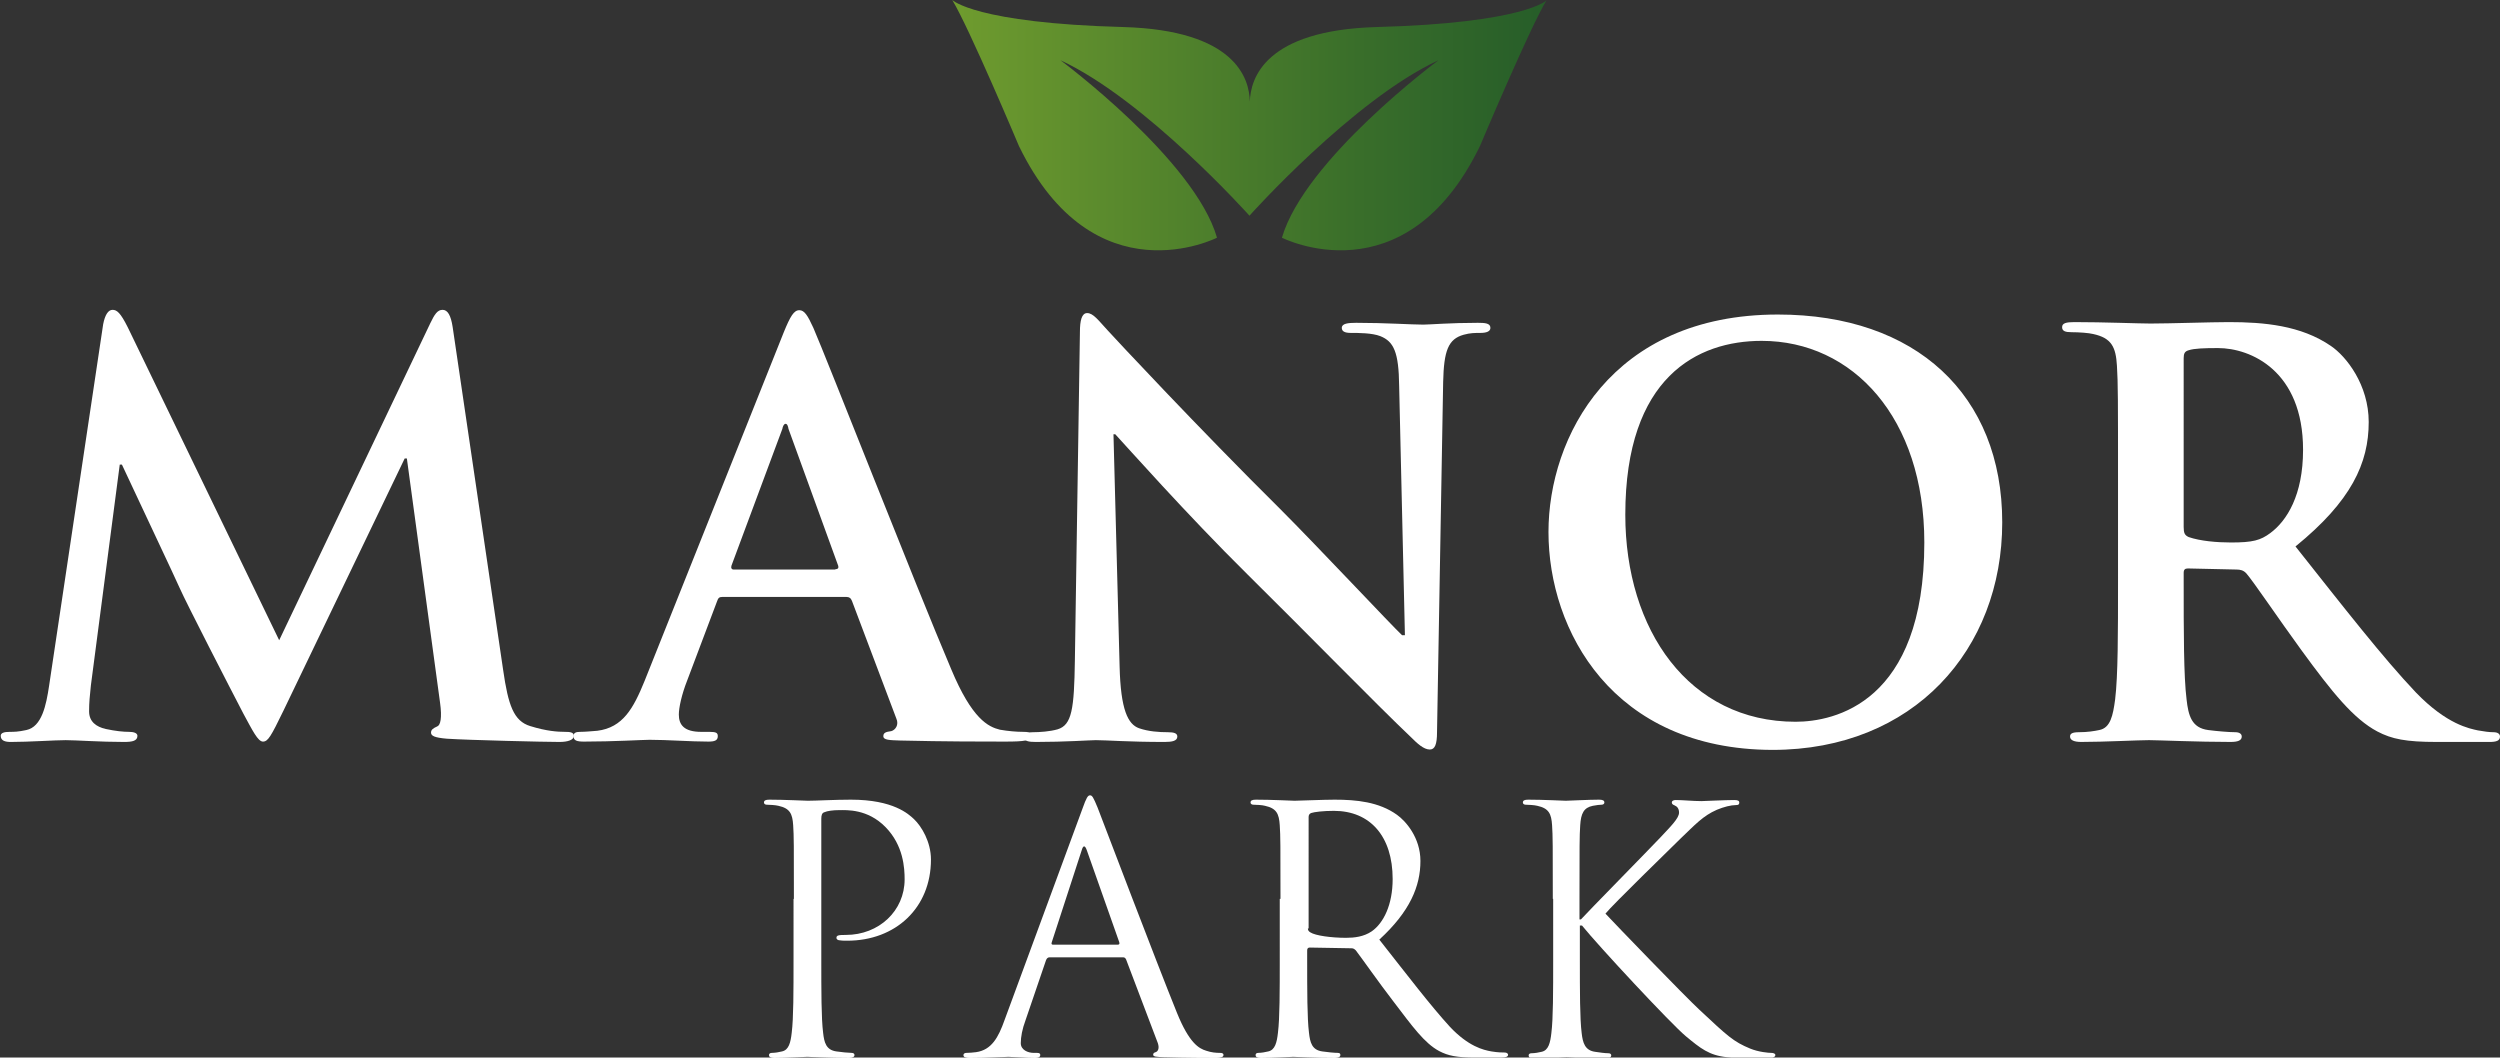 <?xml version="1.0" encoding="utf-8"?>
<!-- Generator: Adobe Illustrator 24.0.1, SVG Export Plug-In . SVG Version: 6.00 Build 0)  -->
<svg version="1.1" id="Layer_1" xmlns="http://www.w3.org/2000/svg" xmlns:xlink="http://www.w3.org/1999/xlink" x="0px" y="0px"
	 viewBox="0 0 693.1 293.2" style="enable-background:new 0 0 693.1 293.2;" xml:space="preserve">
<rect x="0" y="0" width="693.1" height="293.2" fill="#333333" stroke="none"/>
<style type="text/css">
	.st0{fill:#FFFFFF;}
	.st1{clip-path:url(#SVGID_2_);}
	.st2{clip-path:url(#SVGID_4_);fill:url(#SVGID_5_);}
</style>
<path class="st0" d="M605.4,146.1c0,1.7,0.3,2.3,1.4,2.8c3.2,1.1,7.8,1.5,11.7,1.5c6.1,0,8.2-0.6,10.9-2.6
	c4.6-3.4,9.1-10.5,9.1-23.1c0-21.9-14.5-28.2-23.6-28.2c-3.8,0-6.6,0.1-8.1,0.6c-1.1,0.3-1.4,0.9-1.4,2.2V146.1z M587.2,134
	c0-23.4,0-27.7-0.3-32.6c-0.3-5.2-1.5-7.7-6.6-8.8c-1.2-0.3-3.9-0.5-6-0.5c-1.7,0-2.6-0.3-2.6-1.4c0-1.1,1.1-1.4,3.4-1.4
	c8.2,0,17.9,0.4,21.1,0.4c5.2,0,16.9-0.4,21.7-0.4c9.7,0,20,0.9,28.3,6.6c4.3,2.9,10.5,10.8,10.5,21.1c0,11.4-4.8,21.9-20.3,34.5
	c13.7,17.3,24.3,30.9,33.4,40.5c8.6,8.9,14.9,10,17.2,10.5c1.7,0.3,3.1,0.5,4.3,0.5c1.2,0,1.8,0.5,1.8,1.2c0,1.2-1.1,1.5-2.9,1.5
	h-14.6c-8.6,0-12.5-0.8-16.5-2.9c-6.6-3.5-12.5-10.8-21.1-22.6c-6.2-8.5-13.2-18.9-15.2-21.2c-0.8-0.9-1.7-1.1-2.8-1.1l-13.4-0.3
	c-0.8,0-1.2,0.3-1.2,1.2v2.2c0,14.3,0,26.5,0.8,32.9c0.5,4.5,1.4,7.9,6,8.5c2.3,0.3,5.7,0.6,7.5,0.6c1.2,0,1.8,0.5,1.8,1.2
	c0,1.1-1.1,1.5-3.1,1.5c-8.9,0-20.3-0.5-22.6-0.5c-2.9,0-12.6,0.5-18.8,0.5c-2,0-3.1-0.5-3.1-1.5c0-0.8,0.6-1.2,2.5-1.2
	c2.3,0,4.2-0.3,5.6-0.6c3.1-0.6,3.8-4,4.4-8.5c0.8-6.5,0.8-18.6,0.8-32.8V134z"/>
<path class="st0" d="M28.6,89.9c0.5-2.6,1.4-4,2.6-4c1.2,0,2.2,0.8,4.2,4.8l42,86.8l41.9-87.9c1.2-2.5,2-3.7,3.4-3.7
	c1.4,0,2.3,1.5,2.8,4.8l14,95.1c1.4,9.7,2.9,14.1,7.5,15.5c4.5,1.4,7.6,1.6,9.6,1.6c1.4,0,2.5,0.1,2.5,1.1c0,1.2-1.8,1.7-4,1.7
	c-3.9,0-25.1-0.5-31.2-0.9c-3.5-0.3-4.4-0.8-4.4-1.7c0-0.8,0.6-1.2,1.7-1.7c0.9-0.3,1.4-2.3,0.8-6.6l-9.2-67.7h-0.6l-33.6,69.9
	c-3.5,7.2-4.3,8.6-5.7,8.6c-1.4,0-2.9-3.1-5.4-7.7c-3.7-7.1-15.8-30.6-17.7-34.9c-1.4-3.2-10.6-22.6-16-34.2h-0.6l-8,61.2
	c-0.3,2.8-0.5,4.8-0.5,7.2c0,2.9,2,4.3,4.6,4.9c2.8,0.6,4.9,0.8,6.5,0.8c1.2,0,2.3,0.3,2.3,1.1c0,1.4-1.4,1.7-3.7,1.7
	c-6.5,0-13.4-0.5-16.2-0.5c-2.9,0-10.3,0.5-15.2,0.5c-1.5,0-2.8-0.3-2.8-1.7c0-0.8,0.9-1.1,2.5-1.1c1.2,0,2.3,0,4.6-0.5
	c4.3-0.9,5.5-6.9,6.3-12.2L28.6,89.9z"/>
<path class="st0" d="M231.6,157.8c0.8,0,0.9-0.4,0.8-0.9l-13.8-38c-0.1-0.6-0.3-1.4-0.8-1.4c-0.5,0-0.8,0.8-0.9,1.4l-14.1,37.9
	c-0.2,0.6,0,1.1,0.6,1.1H231.6z M200.2,165.5c-0.8,0-1.1,0.3-1.4,1.2l-8.3,22c-1.5,3.8-2.3,7.5-2.3,9.4c0,2.8,1.4,4.8,6.2,4.8h2.3
	c1.9,0,2.3,0.3,2.3,1.2c0,1.2-0.9,1.5-2.6,1.5c-4.9,0-11.5-0.5-16.3-0.5c-1.7,0-10.1,0.5-18.2,0.5c-2,0-2.9-0.3-2.9-1.5
	c0-0.9,0.6-1.2,1.8-1.2c1.4,0,3.5-0.2,4.8-0.3c7.1-0.9,10-6.2,13.1-13.8l38.6-96.7c1.8-4.4,2.8-6.1,4.3-6.1c1.4,0,2.3,1.4,3.9,4.9
	c3.7,8.5,28.3,71.3,38.2,94.6c5.8,13.9,10.3,16,13.5,16.8c2.3,0.4,4.6,0.6,6.5,0.6c1.3,0,2,0.1,2,1.2c0,1.2-1.4,1.5-7.1,1.5
	c-5.6,0-16.8,0-29.1-0.3c-2.8-0.1-4.6-0.1-4.6-1.2c0-0.9,0.6-1.2,2.2-1.4c1.1-0.3,2.2-1.7,1.4-3.5l-12.3-32.6
	c-0.3-0.8-0.8-1.1-1.5-1.1H200.2z"/>
<path class="st0" d="M310.4,184.8c0.3,12,2.3,16,5.4,17.1c2.6,0.9,5.5,1.1,8,1.1c1.7,0,2.6,0.3,2.6,1.2c0,1.2-1.4,1.5-3.5,1.5
	c-10,0-16.2-0.5-19.1-0.5c-1.4,0-8.6,0.5-16.6,0.5c-2,0-3.4-0.2-3.4-1.5c0-0.9,0.9-1.2,2.5-1.2c2,0,4.8-0.2,6.9-0.8
	c4-1.2,4.6-5.7,4.8-19.1l1.4-91.1c0-3.1,0.5-5.2,2-5.2c1.7,0,3.1,2,5.7,4.8c1.8,2,25.2,27.1,47.7,49.4
	c10.5,10.5,31.2,32.6,33.9,35.1h0.8l-1.6-69.1c-0.1-9.4-1.5-12.3-5.2-13.8c-2.3-0.9-6-0.9-8.2-0.9c-1.8,0-2.5-0.5-2.5-1.4
	c0-1.2,1.7-1.4,4-1.4c8,0,15.4,0.5,18.6,0.5c1.7,0,7.5-0.5,15.1-0.5c2,0,3.5,0.1,3.5,1.4c0,0.9-0.9,1.4-2.8,1.4
	c-1.5,0-2.8,0-4.6,0.5c-4.3,1.2-5.5,4.4-5.7,13.1l-1.7,97.1c0,3.4-0.6,4.8-2,4.8c-1.7,0-3.5-1.7-5.2-3.4
	c-9.7-9.2-29.4-29.4-45.4-45.2c-16.8-16.6-33.9-35.9-36.6-38.8h-0.5L310.4,184.8z"/>
<path class="st0" d="M533.5,150.4c0-34.5-19.8-55.9-45.1-55.9c-17.7,0-37.8,9.9-37.8,48.2c0,32,17.7,57.4,47.2,57.4
	C508.5,200.1,533.5,194.9,533.5,150.4 M429.3,147.5c0-26.3,17.4-60.3,63.6-60.3c38.3,0,62.2,22.3,62.2,57.6s-24.6,63.1-63.7,63.1
	C447.1,207.8,429.3,174.8,429.3,147.5"/>
<path class="st0" d="M220.1,249.2c0-14.7,0-17.4-0.2-20.4c-0.2-3.2-0.9-4.7-4.1-5.4c-0.8-0.2-2.4-0.3-3.2-0.3
	c-0.4,0-0.8-0.2-0.8-0.6c0-0.6,0.5-0.8,1.5-0.8c4.2,0,9.9,0.3,10.7,0.3c2.1,0,7.5-0.3,11.9-0.3c11.8,0,16,4,17.5,5.4
	c2.1,2,4.7,6.3,4.7,11.2c0,13.4-9.8,22.5-23.2,22.5c-0.5,0-1.5,0-2-0.1c-0.5,0-1-0.2-1-0.7c0-0.7,0.6-0.8,2.6-0.8
	c9.2,0,16.3-6.7,16.3-15.4c0-3.1-0.3-9.4-5.3-14.5c-5-5.1-10.8-4.7-12.9-4.7c-1.6,0-3.2,0.2-4.1,0.6c-0.6,0.2-0.8,0.8-0.8,1.8v38.8
	c0,9.1,0,16.5,0.5,20.5c0.3,2.7,0.8,4.8,3.7,5.2c1.3,0.2,3.4,0.4,4.2,0.4c0.6,0,0.8,0.3,0.8,0.6c0,0.5-0.5,0.8-1.5,0.8
	c-5.2,0-11.1-0.3-11.6-0.3c-0.3,0-6.2,0.3-9.1,0.3c-1,0-1.5-0.2-1.5-0.8c0-0.3,0.2-0.6,0.8-0.6c0.9,0,2-0.2,2.8-0.4
	c1.9-0.4,2.4-2.5,2.7-5.2c0.5-4,0.5-11.4,0.5-20.5V249.2z"/>
<path class="st0" d="M309.9,261.9c0.5,0,0.5-0.3,0.4-0.7l-9-25.5c-0.5-1.4-1-1.4-1.4,0l-8.3,25.5c-0.2,0.5,0,0.7,0.3,0.7H309.9z
	 M300.1,224.2c1.1-3.1,1.5-3.7,2.1-3.7s0.9,0.5,2.1,3.4c1.4,3.6,16.2,42.6,22,56.9c3.4,8.4,6.1,9.9,8.1,10.5
	c1.4,0.5,2.8,0.6,3.8,0.6c0.6,0,1,0.1,1,0.6c0,0.6-0.9,0.8-1.9,0.8c-1.4,0-8.3,0-14.8-0.2c-1.8-0.1-2.8-0.1-2.8-0.7
	c0-0.4,0.3-0.6,0.7-0.7c0.6-0.2,1.1-1,0.6-2.5l-8.8-23.2c-0.2-0.4-0.4-0.6-0.9-0.6h-20.3c-0.5,0-0.8,0.3-1,0.8l-5.7,16.7
	c-0.9,2.4-1.3,4.6-1.3,6.3c0,1.9,2,2.7,3.6,2.7h0.9c0.7,0,0.9,0.2,0.9,0.6c0,0.6-0.6,0.8-1.4,0.8c-2.3,0-6.3-0.3-7.4-0.3
	s-6.2,0.3-10.7,0.3c-1.2,0-1.8-0.2-1.8-0.8c0-0.4,0.4-0.6,0.8-0.6c0.7,0,2-0.1,2.7-0.2c4.3-0.6,6.2-4.1,7.9-8.9L300.1,224.2z"/>
<path class="st0" d="M362.6,257.4c0,0.5,0.2,0.8,0.7,1.1c1.4,0.9,5.8,1.5,9.9,1.5c2.3,0,4.9-0.3,7.1-1.8c3.3-2.3,5.8-7.4,5.8-14.5
	c0-11.8-6.2-18.9-16.3-18.9c-2.9,0-5.4,0.3-6.3,0.6c-0.5,0.2-0.7,0.6-0.7,1.1V257.4z M355,249.2c0-14.7,0-17.4-0.2-20.4
	c-0.2-3.2-0.9-4.7-4.1-5.4c-0.7-0.2-2.3-0.3-3.2-0.3c-0.4,0-0.8-0.2-0.8-0.6c0-0.6,0.5-0.8,1.5-0.8c4.3,0,10.2,0.3,10.7,0.3
	c1,0,8.2-0.3,11.1-0.3c6,0,12.3,0.6,17.3,4.2c2.4,1.7,6.5,6.3,6.5,12.8c0,7-2.9,14-11.4,21.8c7.8,9.9,14.2,18.3,19.6,24.2
	c5.1,5.4,9.2,6.4,11.5,6.8c1.8,0.3,3.1,0.3,3.7,0.3c0.5,0,0.9,0.3,0.9,0.6c0,0.6-0.6,0.8-2.3,0.8h-6.7c-5.3,0-7.6-0.5-10.1-1.8
	c-4.1-2.2-7.4-6.8-12.8-13.9c-4-5.2-8.4-11.5-10.3-14c-0.4-0.4-0.7-0.6-1.2-0.6l-11.6-0.2c-0.5,0-0.7,0.3-0.7,0.8v2.3
	c0,9.1,0,16.5,0.5,20.5c0.3,2.7,0.8,4.8,3.7,5.2c1.3,0.2,3.4,0.4,4.3,0.4c0.6,0,0.7,0.3,0.7,0.6c0,0.5-0.5,0.8-1.5,0.8
	c-5.2,0-11.1-0.3-11.6-0.3c-0.1,0-6,0.3-8.9,0.3c-1,0-1.5-0.2-1.5-0.8c0-0.3,0.2-0.6,0.7-0.6c0.9,0,2-0.2,2.8-0.4
	c1.9-0.4,2.4-2.5,2.7-5.2c0.5-4,0.5-11.4,0.5-20.5V249.2z"/>
<path class="st0" d="M430.5,249.2c0-14.7,0-17.4-0.2-20.4c-0.2-3.2-0.9-4.7-4.1-5.4c-0.8-0.2-2.4-0.3-3.2-0.3
	c-0.4,0-0.8-0.2-0.8-0.6c0-0.6,0.5-0.8,1.5-0.8c4.2,0,9.8,0.3,10.4,0.3c0.9,0,6.3-0.3,9.2-0.3c1,0,1.5,0.2,1.5,0.8
	c0,0.4-0.4,0.6-0.8,0.6c-0.7,0-1.2,0.1-2.4,0.3c-2.5,0.5-3.3,2.1-3.5,5.4c-0.2,3-0.2,5.7-0.2,20.4v5.7h0.4
	c1.6-1.8,18.7-19.2,22.1-22.8c2.6-2.8,5.1-5.2,5.1-6.8c0-1.1-0.5-1.7-1.2-2c-0.5-0.2-0.8-0.4-0.8-0.8c0-0.5,0.5-0.7,1.1-0.7
	c1.9,0,4.8,0.3,7.1,0.3c0.5,0,6.7-0.3,9.1-0.3c1,0,1.4,0.2,1.4,0.7c0,0.5-0.2,0.7-0.9,0.7c-1.4,0-3.4,0.5-5.3,1.3
	c-3.9,1.7-6,4.1-10.2,8.1c-2.3,2.3-18.8,18.3-20.7,20.7c2.5,2.7,22.1,23,26,26.6c7.9,7.4,9.5,8.9,14.1,10.8c2.4,1,5.2,1.2,5.8,1.2
	c0.7,0,1.2,0.2,1.2,0.6c0,0.5-0.5,0.8-2.1,0.8h-4.8c-2.7,0-4.4,0-6.5-0.2c-5-0.5-7.4-2.5-11.4-5.8c-4.2-3.5-24.3-25.1-28.8-30.7H438
	v9.3c0,9.1,0,16.5,0.5,20.5c0.3,2.7,0.9,4.8,3.7,5.2c1.3,0.2,2.8,0.4,3.7,0.4c0.6,0,0.8,0.3,0.8,0.6c0,0.5-0.5,0.8-1.5,0.8
	c-4.6,0-10.1-0.3-10.9-0.3c-0.8,0-6.2,0.3-9,0.3c-1,0-1.5-0.2-1.5-0.8c0-0.3,0.2-0.6,0.8-0.6c0.9,0,2-0.2,2.8-0.4
	c1.9-0.4,2.4-2.5,2.7-5.2c0.5-4,0.5-11.4,0.5-20.5V249.2z"/>
<g>
	<g>
		<defs>
			<path id="SVGID_1_" d="M381.6,7.5c-30.9,0.9-34.9,14.2-35.1,20.7c-0.1-6.6-4.2-19.8-35-20.7C270.4,6.4,264,0,264,0
				c4.6,7.5,18.5,40.5,18.5,40.5c20.8,42.8,54.9,25.4,54.9,25.4c-6.2-21.6-43.4-49.2-43.4-49.2c23.7,11,52.4,43.1,52.4,43.1
				s28.7-32.1,52.4-43.1c0,0-37,27.4-43.4,49.2c0,0,34.1,17.4,54.9-25.4c0,0,13.9-33,18.5-40.5C429.1,0,422.7,6.4,381.6,7.5"/>
		</defs>
		<clipPath id="SVGID_2_">
			<use xlink:href="#SVGID_1_"  style="overflow:visible;"/>
		</clipPath>
		<g class="st1">
			<defs>
				<rect id="SVGID_3_" x="264" width="165" height="83.3"/>
			</defs>
			<clipPath id="SVGID_4_">
				<use xlink:href="#SVGID_3_"  style="overflow:visible;"/>
			</clipPath>
			
				<linearGradient id="SVGID_5_" gradientUnits="userSpaceOnUse" x1="16.447" y1="570.515" x2="30.989" y2="570.515" gradientTransform="matrix(11.346 0 0 11.346 77.431 -6431.617)">
				<stop  offset="0" style="stop-color:#6F9C2E"/>
				<stop  offset="4.081899e-02" style="stop-color:#6C992E"/>
				<stop  offset="0.683" style="stop-color:#396E2A"/>
				<stop  offset="1" style="stop-color:#265D29"/>
			</linearGradient>
			<rect x="264" class="st2" width="165" height="83.3"/>
		</g>
	</g>
</g>
</svg>
